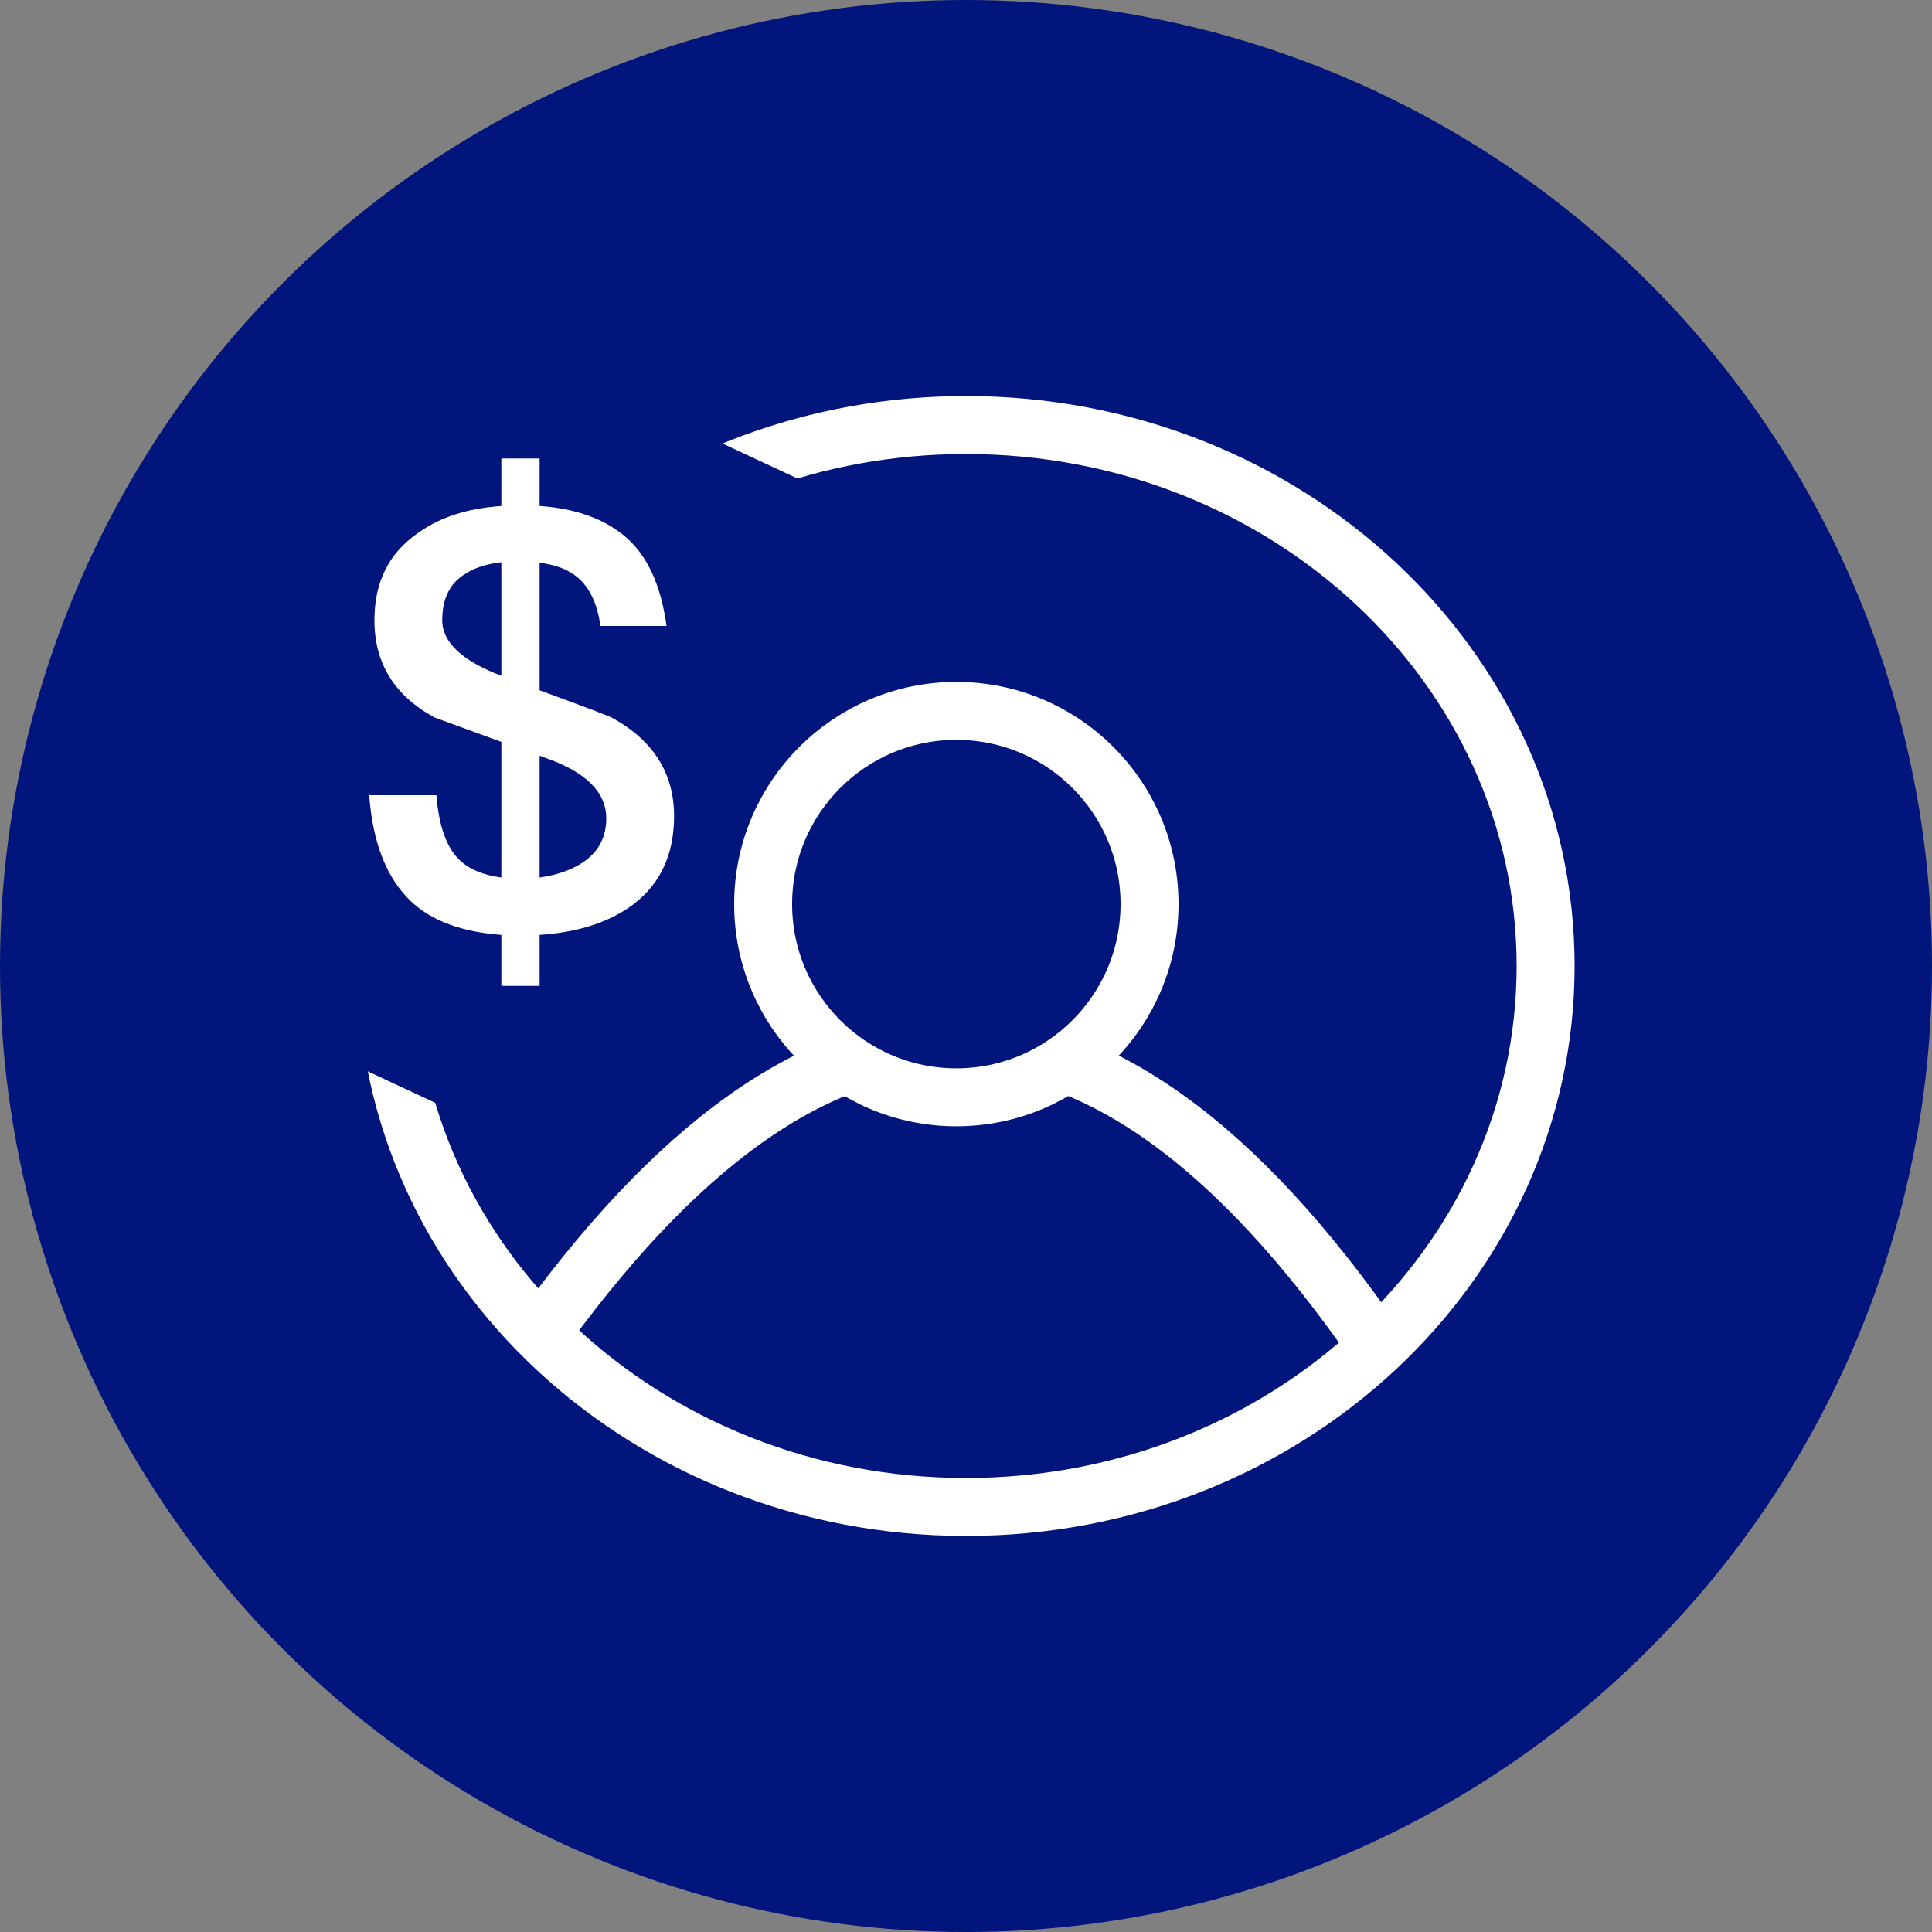 <?xml version="1.0" encoding="UTF-8"?>
<svg width="50px" height="50px" viewBox="0 0 50 50" version="1.1" xmlns="http://www.w3.org/2000/svg" xmlns:xlink="http://www.w3.org/1999/xlink">
    <rect x="0" y="0" width="50" height="50" fill="#808080" stroke="none"/>
    <g id="Page-1" stroke="none" stroke-width="1" fill="none" fill-rule="evenodd">
        <g id="HowItWorks_1280_1" transform="translate(-202, -3723)">
            <g id="Group-28" transform="translate(202, 3723)">
                <g id="Group-16" fill="#01157C">
                    <circle id="Oval" cx="25" cy="25" r="25"></circle>
                </g>
                <rect id="Rectangle" fill="#01157C" x="8.25" y="12.602" width="16" height="18"></rect>
                <path d="M25,39 C33.284,39 40,32.732 40,25 C40,17.268 33.284,11 25,11 C23.04,11 21.167,11.351 19.451,11.989 C13.914,14.048 10,19.097 10,25 C10,32.732 16.716,39 25,39 Z" id="Oval" stroke="#FFFFFF" stroke-width="1.5"></path>
                <polygon id="Rectangle-Copy-19" fill="#01157C" points="12.531 8.602 27.25 15.468 19.969 32.602 5.25 25.736"></polygon>
                <path d="M12.975,11.865 L13.965,11.865 L13.965,13.095 C14.865,13.155 15.585,13.41 16.11,13.83 C16.725,14.31 17.1,15.105 17.25,16.2 L15.54,16.2 C15.45,15.57 15.225,15.135 14.865,14.88 C14.64,14.715 14.34,14.61 13.965,14.565 L13.965,17.865 C15.15,18.3 15.795,18.54 15.885,18.6 C16.92,19.185 17.445,20.025 17.445,21.12 C17.445,22.185 17.04,22.98 16.23,23.52 C15.63,23.91 14.88,24.135 13.965,24.195 L13.965,25.515 L12.975,25.515 L12.975,24.195 C11.955,24.12 11.175,23.835 10.635,23.325 C10.005,22.725 9.645,21.81 9.555,20.58 L11.295,20.58 C11.355,21.36 11.55,21.93 11.895,22.26 C12.15,22.5 12.51,22.65 12.975,22.71 L12.975,19.2 L11.25,18.57 C10.2,18 9.69,17.16 9.69,16.05 C9.69,15.06 10.065,14.31 10.83,13.785 C11.4,13.38 12.105,13.155 12.975,13.095 L12.975,11.865 Z M12.975,14.55 C12.585,14.595 12.27,14.7 12.045,14.85 C11.64,15.09 11.445,15.495 11.445,16.05 C11.445,16.62 11.955,17.1 12.975,17.49 L12.975,14.55 Z M13.965,22.71 C14.385,22.65 14.76,22.53 15.06,22.335 C15.48,22.065 15.69,21.675 15.69,21.18 C15.69,20.505 15.165,19.98 14.13,19.62 C14.07,19.59 14.025,19.575 13.965,19.56 L13.965,22.71 Z" id="＄" fill="#FFFFFF" fill-rule="nonzero"></path>
                <path d="M13.786,34.808 C21.145,24.414 28.42,24.414 35.611,34.808" id="Path-10" stroke="#FFFFFF" stroke-width="1.5"></path>
                <circle id="Oval" stroke="#FFFFFF" stroke-width="1.5" fill="#01157C" cx="24.75" cy="23.398" r="5"></circle>
            </g>
        </g>
    </g>
</svg>
